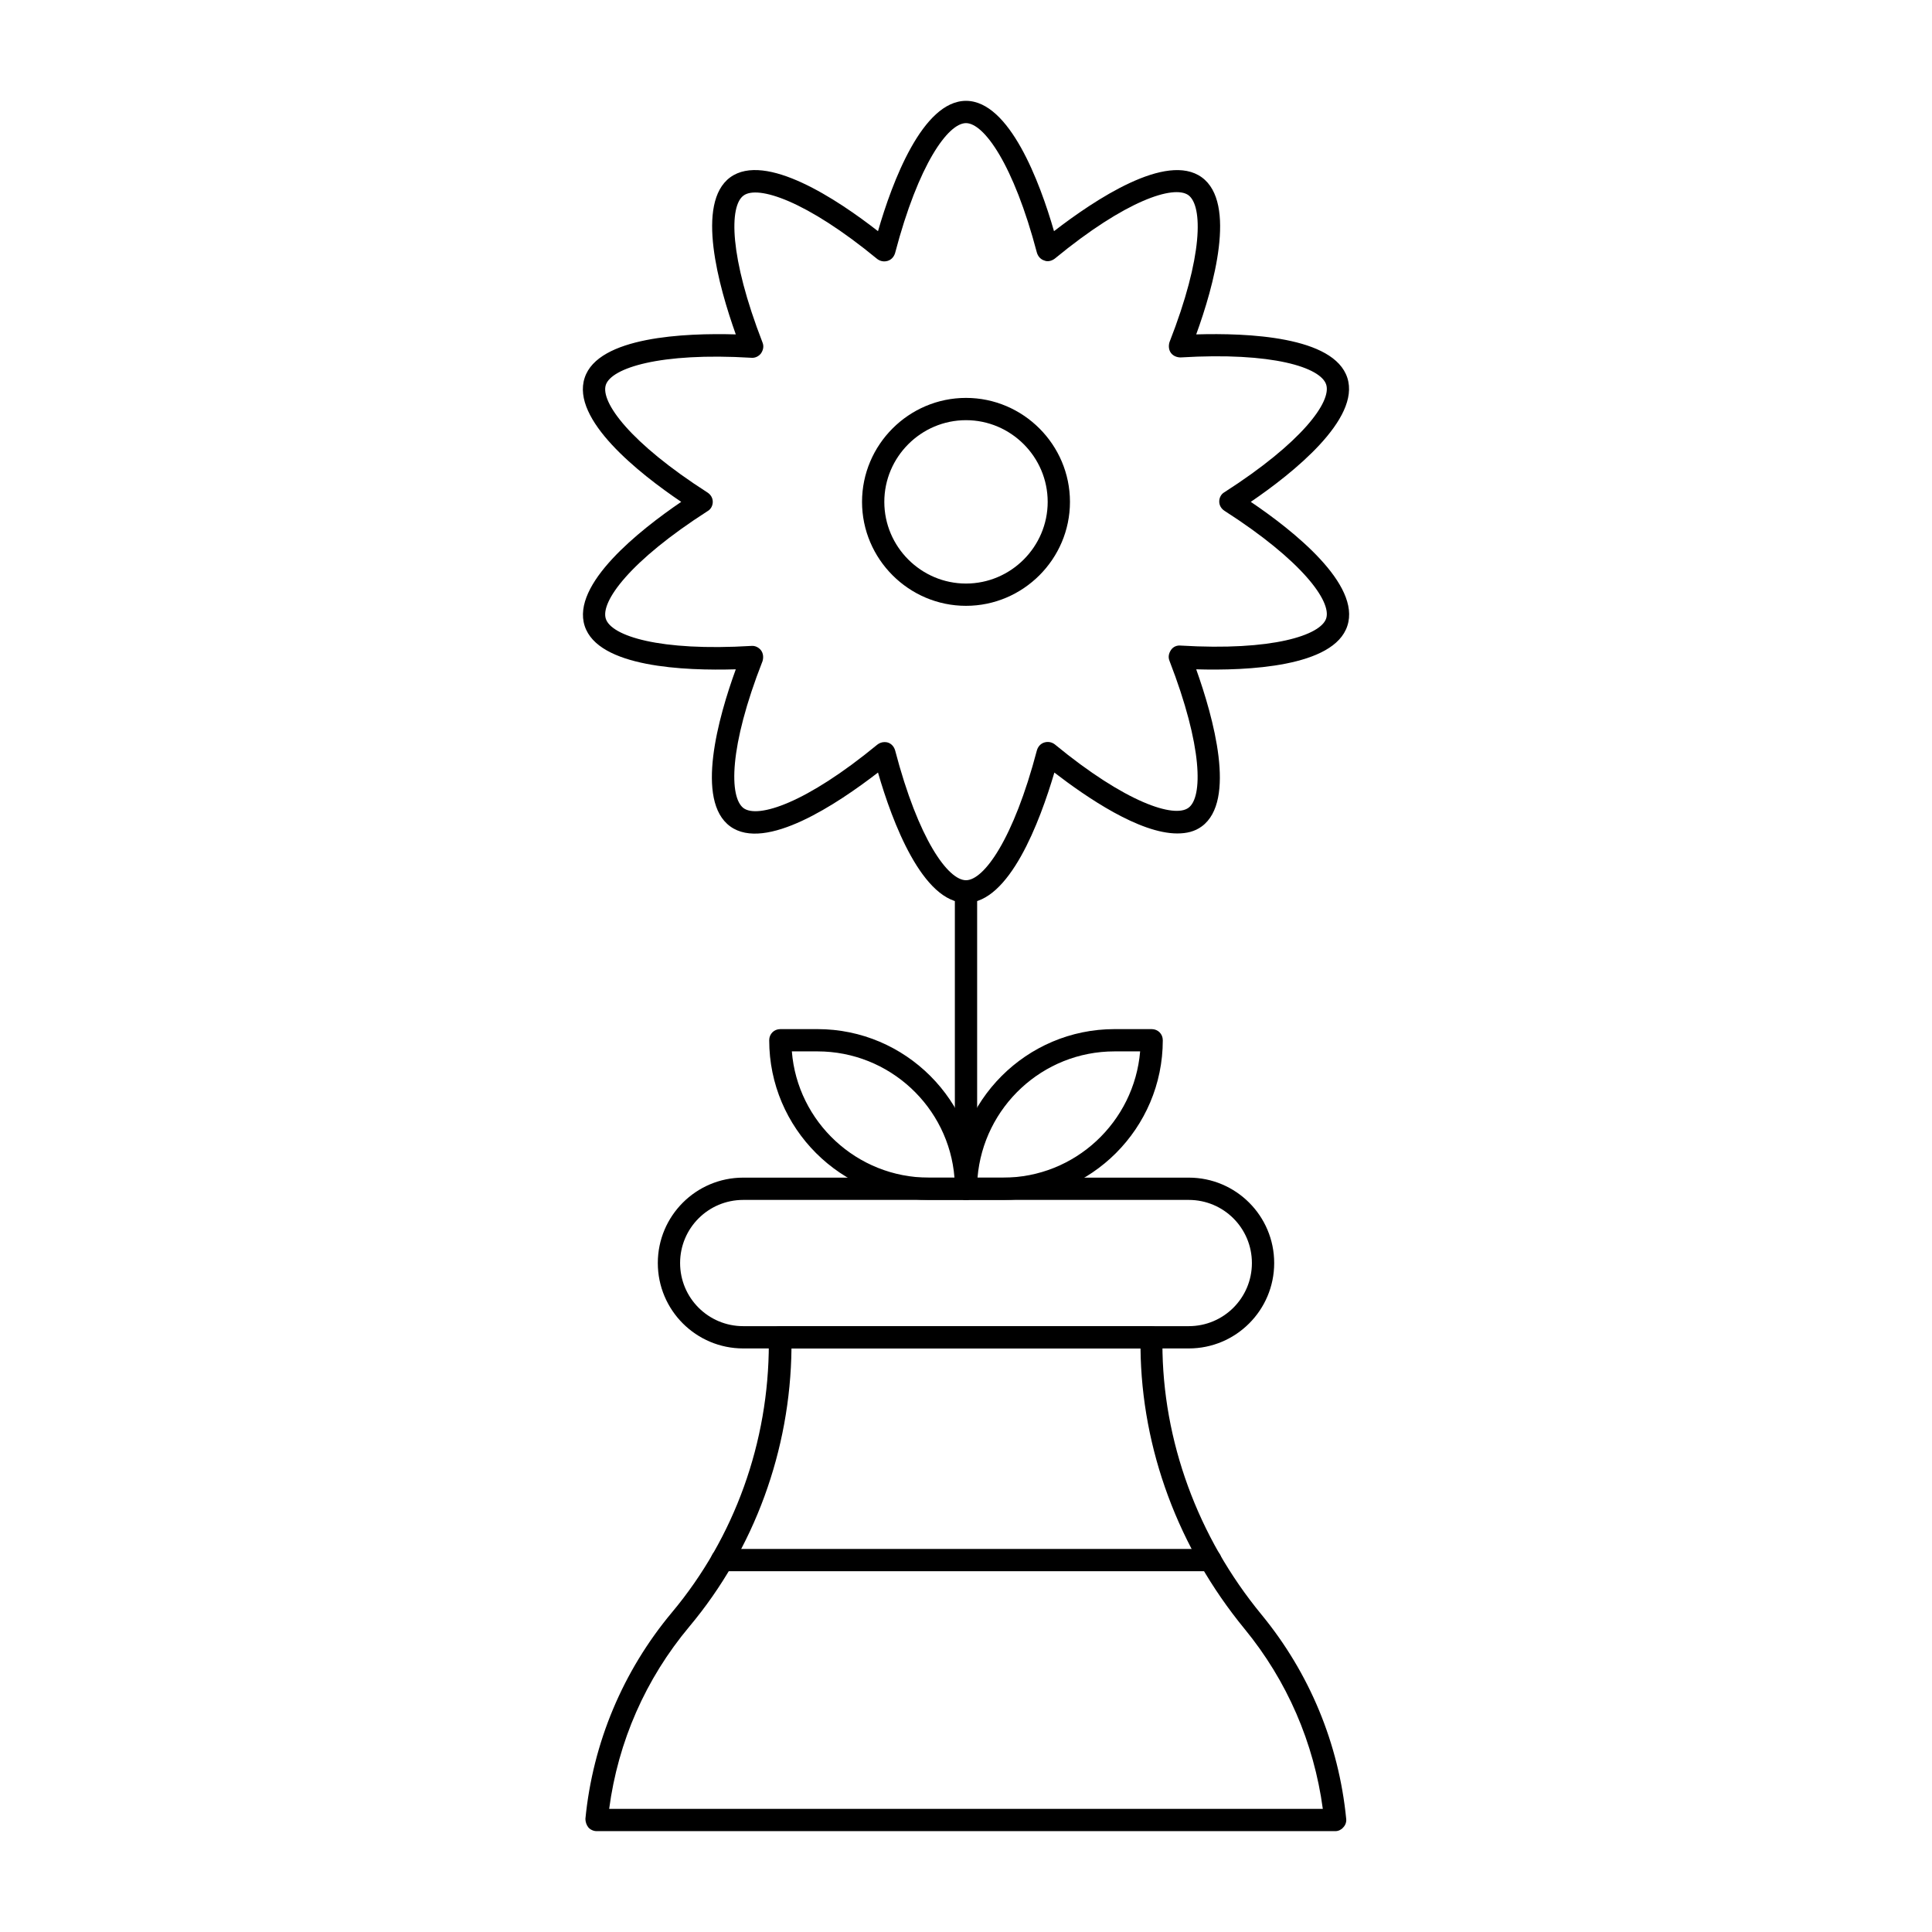<?xml version="1.0" encoding="UTF-8"?>
<!-- Uploaded to: ICON Repo, www.iconrepo.com, Generator: ICON Repo Mixer Tools -->
<svg fill="#000000" width="800px" height="800px" version="1.1" viewBox="144 144 512 512" xmlns="http://www.w3.org/2000/svg">
 <g>
  <path d="m400 304.55c-15.152 0-27.551-12.398-27.551-27.551s12.398-27.551 27.551-27.551 27.551 12.398 27.551 27.551-12.398 27.551-27.551 27.551zm0-49.199c-11.906 0-21.648 9.742-21.648 21.648s9.742 21.648 21.648 21.648 21.648-9.742 21.648-21.648c0-11.91-9.742-21.648-21.648-21.648z"/>
  <path d="m400 383.27c-11.512 0-19.582-21.551-23.32-34.539-10.727 8.266-29.816 21.059-39.164 14.27s-3.148-28.93 1.477-41.625c-13.48 0.395-36.508-0.492-40.051-11.512-3.543-11.02 14.465-25.289 25.586-32.867-11.219-7.578-29.227-21.844-25.586-32.867 3.543-10.922 26.566-11.906 40.051-11.512-4.527-12.695-10.727-34.832-1.477-41.625 9.348-6.789 28.438 5.902 39.164 14.27 3.738-12.988 11.809-34.539 23.32-34.539s19.582 21.551 23.32 34.539c10.727-8.266 29.816-21.059 39.164-14.27 9.348 6.789 3.148 28.93-1.477 41.625 13.48-0.395 36.508 0.492 40.051 11.512 3.543 10.922-14.465 25.289-25.586 32.867 11.219 7.578 29.227 21.844 25.586 32.867-3.543 10.922-26.566 11.906-40.051 11.512 4.527 12.695 10.727 34.832 1.477 41.625-1.871 1.379-4.035 1.871-6.496 1.871-10.035 0-24.008-9.543-32.57-16.137-3.836 12.988-11.906 34.535-23.418 34.535zm-21.648-42.605c0.297 0 0.59 0 0.887 0.098 0.984 0.297 1.672 1.082 1.969 2.066 6.199 23.715 14.07 34.441 18.793 34.441s12.594-10.824 18.793-34.441c0.297-0.984 0.984-1.77 1.969-2.066s1.969-0.098 2.754 0.492c18.895 15.547 31.684 19.582 35.426 16.828 3.836-2.754 3.836-16.137-5.019-38.965-0.395-0.984-0.195-1.969 0.395-2.856s1.574-1.277 2.559-1.18c24.402 1.477 37.098-2.754 38.574-7.184 1.477-4.527-6.394-15.352-26.961-28.535-0.887-0.59-1.379-1.477-1.379-2.461s0.492-1.969 1.379-2.461c20.566-13.188 28.438-24.008 26.961-28.535-1.477-4.527-14.168-8.66-38.574-7.184-0.984 0-1.969-0.395-2.559-1.18-0.59-0.789-0.688-1.871-0.395-2.856 8.953-22.828 8.855-36.113 5.019-38.965-3.836-2.754-16.531 1.277-35.426 16.828-0.789 0.59-1.871 0.887-2.754 0.492-0.984-0.297-1.672-1.082-1.969-2.066-6.199-23.523-14.07-34.348-18.793-34.348s-12.594 10.824-18.793 34.441c-0.297 0.984-0.984 1.77-1.969 2.066s-1.969 0.098-2.754-0.492c-18.895-15.547-31.684-19.582-35.426-16.828-3.836 2.754-3.836 16.137 5.019 38.965 0.395 0.984 0.195 1.969-0.395 2.856-0.59 0.789-1.574 1.277-2.559 1.18-24.402-1.477-37.098 2.754-38.574 7.184-1.477 4.527 6.394 15.352 26.961 28.535 0.887 0.59 1.379 1.477 1.379 2.461s-0.492 1.969-1.379 2.461c-20.566 13.188-28.438 24.008-26.961 28.535 1.477 4.527 14.168 8.66 38.574 7.184 0.984-0.098 1.969 0.395 2.559 1.18 0.59 0.789 0.688 1.871 0.395 2.856-8.953 22.828-8.855 36.113-5.019 38.965 3.836 2.754 16.531-1.277 35.426-16.828 0.488-0.391 1.176-0.684 1.867-0.684z"/>
  <path d="m459.04 501.35h-118.08c-12.496 0-22.633-10.137-22.633-22.633s10.137-22.633 22.633-22.633h118.08c12.496 0 22.633 10.137 22.633 22.633s-10.137 22.633-22.633 22.633zm-118.08-39.359c-9.25 0-16.727 7.477-16.727 16.727s7.477 16.727 16.727 16.727h118.08c9.25 0 16.727-7.477 16.727-16.727s-7.477-16.727-16.727-16.727z"/>
  <path d="m400 461.99c-1.672 0-2.953-1.277-2.953-2.953v-78.719c0-1.672 1.277-2.953 2.953-2.953 1.672 0 2.953 1.277 2.953 2.953v78.719c-0.004 1.672-1.281 2.953-2.953 2.953z"/>
  <path d="m409.84 461.99h-9.84c-1.672 0-2.953-1.277-2.953-2.953 0-23.32 18.992-42.312 42.312-42.312h9.84c1.672 0 2.953 1.277 2.953 2.953 0 23.32-18.992 42.312-42.312 42.312zm-6.789-5.906h6.789c19.09 0 34.734-14.762 36.309-33.457h-6.789c-19.09 0-34.734 14.762-36.309 33.457z"/>
  <path d="m400 461.99h-9.84c-23.32 0-42.312-18.992-42.312-42.312 0-1.672 1.277-2.953 2.953-2.953h9.84c23.32 0 42.312 18.992 42.312 42.312-0.004 1.672-1.281 2.953-2.953 2.953zm-46.152-39.363c1.477 18.695 17.219 33.457 36.309 33.457h6.789c-1.477-18.695-17.219-33.457-36.309-33.457z"/>
  <path d="m464.75 560.39h-129.4c-1.672 0-2.953-1.277-2.953-2.953 0-1.672 1.277-2.953 2.953-2.953h129.39c1.672 0 2.953 1.277 2.953 2.953 0.004 1.676-1.277 2.953-2.949 2.953z"/>
  <path d="m497.91 629.27h-195.82c-0.789 0-1.672-0.395-2.164-0.984-0.492-0.59-0.789-1.477-0.789-2.262 1.969-20.172 9.938-39.164 22.926-54.711 16.629-19.875 25.684-45.164 25.684-71.242v-1.672c0-1.672 1.277-2.953 2.953-2.953h98.398c1.672 0 2.953 1.277 2.953 2.953v1.672c0 25.684 9.348 51.266 26.273 71.832 12.695 15.449 20.469 34.145 22.434 54.121 0.098 0.789-0.195 1.672-0.789 2.262-0.488 0.594-1.273 0.984-2.062 0.984zm-192.47-5.902h189.12c-2.363-17.516-9.445-33.949-20.762-47.723-17.516-21.352-27.258-47.625-27.551-74.293h-92.496c-0.297 26.961-9.84 53.137-27.059 73.703-11.617 13.871-18.898 30.504-21.258 48.312z"/>
 </g>
</svg>